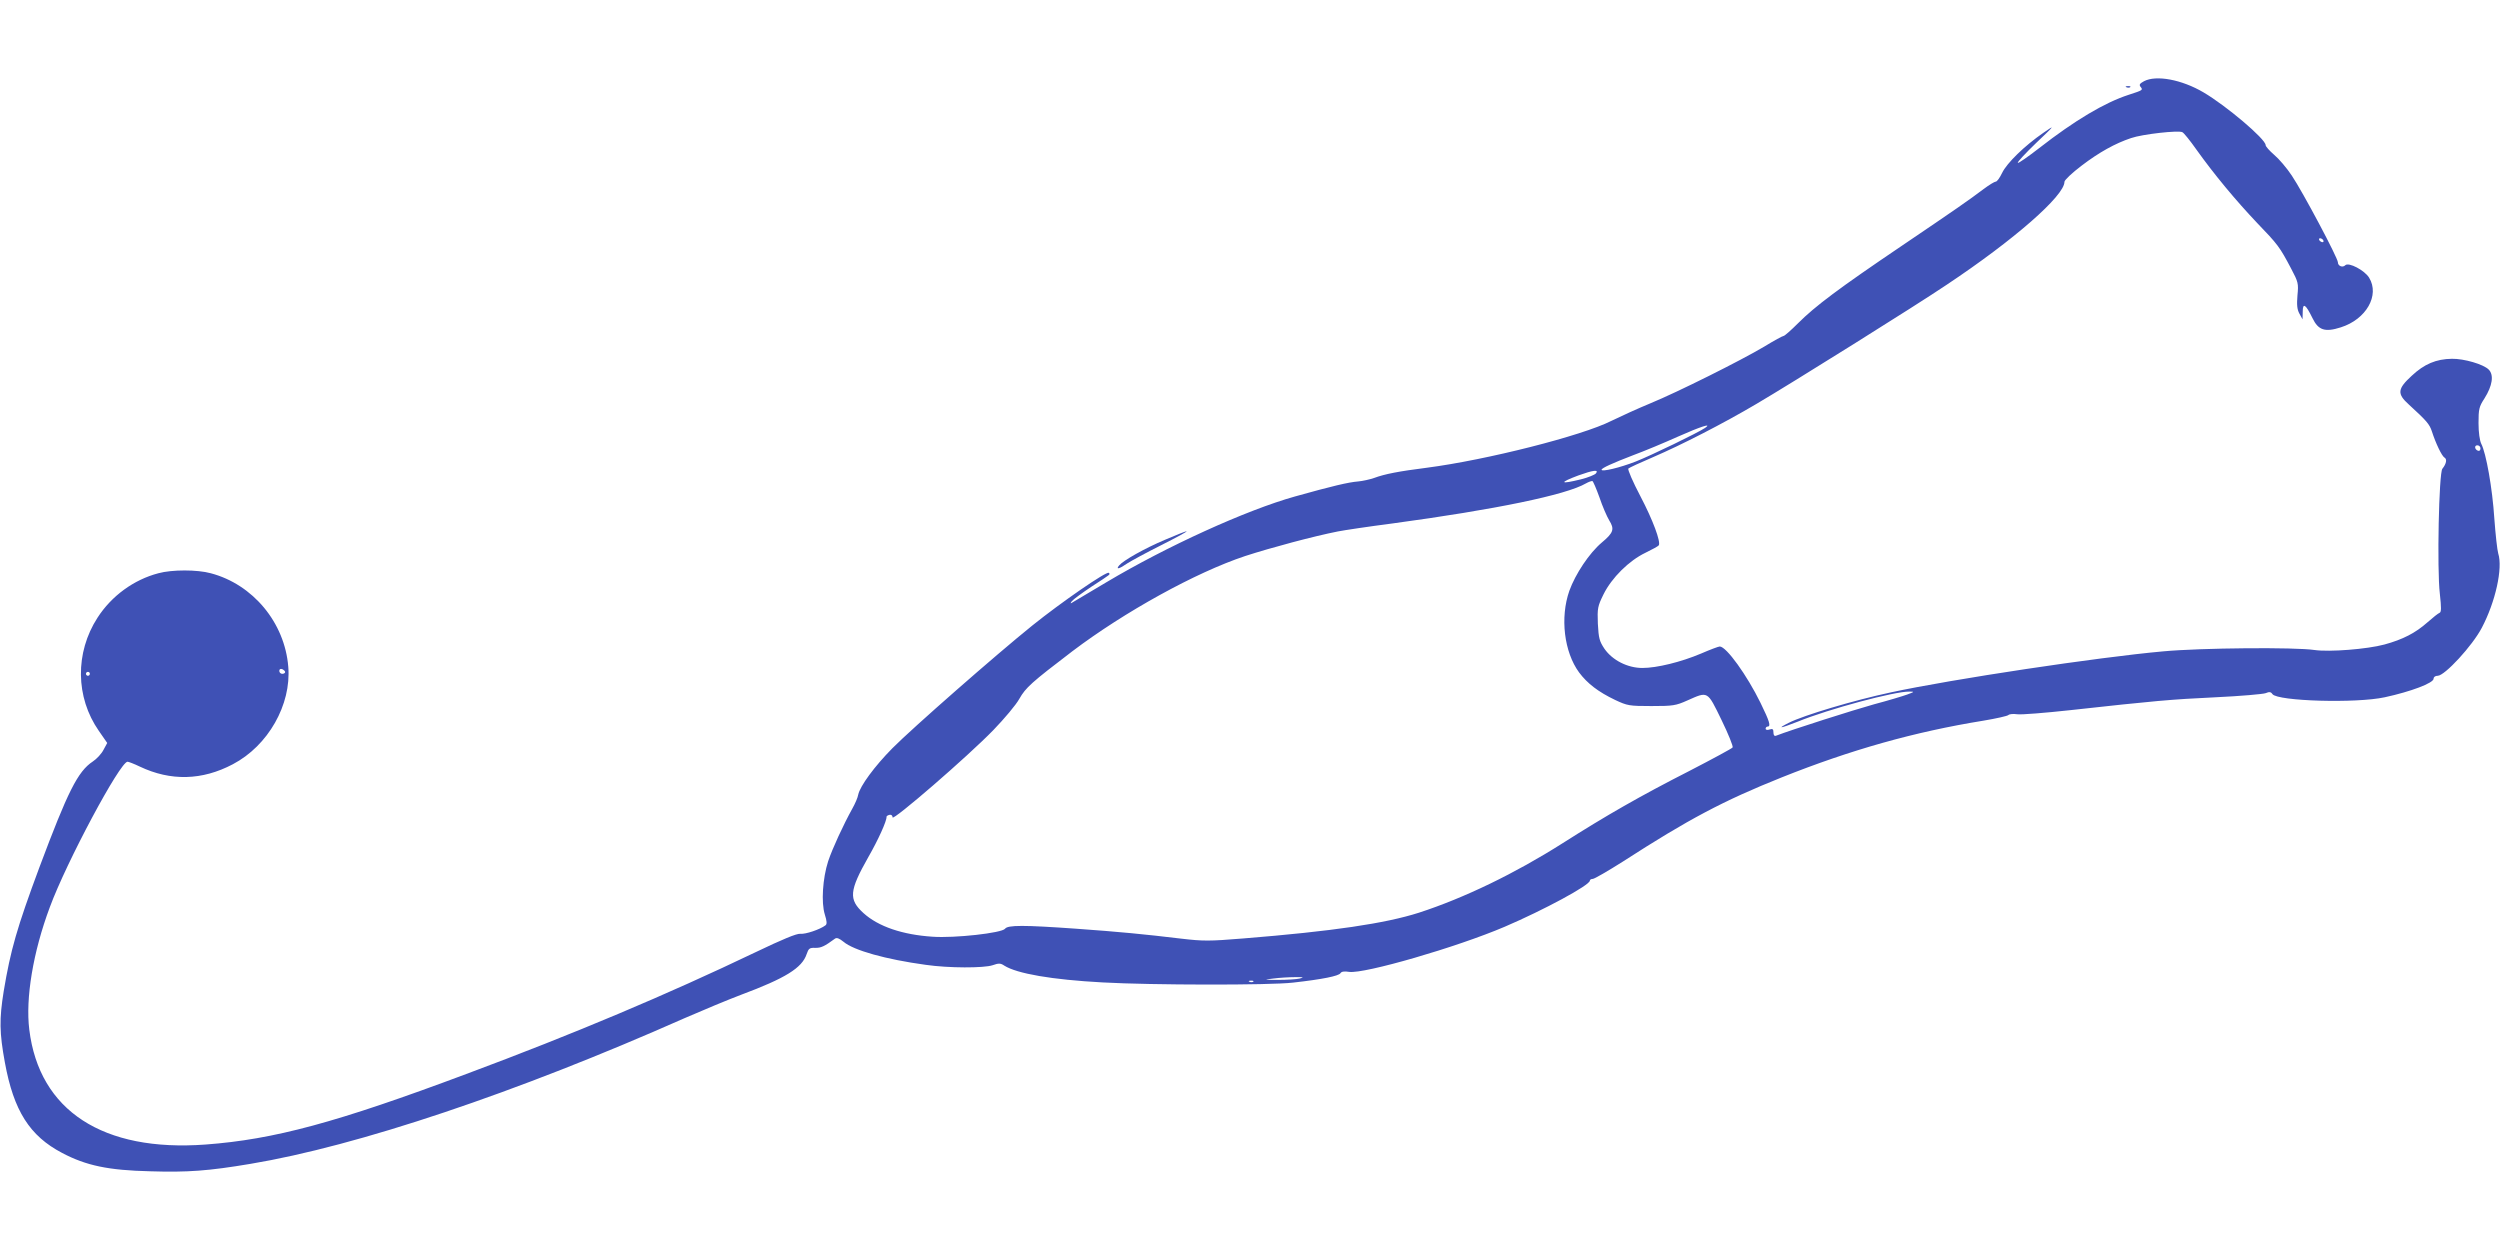 <?xml version="1.0" standalone="no"?>
<!DOCTYPE svg PUBLIC "-//W3C//DTD SVG 20010904//EN"
 "http://www.w3.org/TR/2001/REC-SVG-20010904/DTD/svg10.dtd">
<svg version="1.0" xmlns="http://www.w3.org/2000/svg"
 width="1280pt" height="640pt" viewBox="0 0 1280 640"
 preserveAspectRatio="xMidYMid meet">
<g transform="translate(0,640) scale(0.1,-0.1)"
fill="#3f51b5" stroke="none">
<path d="M10977 5984 c-22 -12 -26 -18 -17 -29 13 -16 11 -17 -60 -40 -124
-40 -278 -132 -459 -273 -58 -45 -107 -79 -110 -76 -3 4 39 49 94 102 98 93
99 95 37 52 -97 -67 -187 -155 -211 -205 -12 -25 -26 -45 -33 -45 -6 0 -34
-17 -62 -38 -80 -60 -133 -97 -421 -292 -321 -217 -441 -307 -529 -395 -36
-36 -69 -65 -74 -65 -5 0 -49 -24 -98 -54 -121 -72 -443 -233 -584 -291 -63
-26 -153 -67 -200 -90 -150 -76 -638 -200 -946 -240 -142 -18 -214 -32 -268
-52 -23 -8 -60 -16 -82 -18 -50 -4 -131 -23 -324 -77 -250 -70 -658 -256 -965
-439 -94 -56 -174 -104 -180 -107 -5 -3 -4 1 3 10 7 9 52 42 100 74 104 68 97
62 89 71 -11 10 -244 -151 -392 -270 -185 -149 -615 -526 -716 -628 -91 -92
-166 -194 -175 -238 -2 -14 -16 -46 -30 -71 -46 -83 -102 -204 -124 -270 -28
-87 -36 -211 -17 -272 11 -35 12 -50 3 -56 -28 -21 -102 -46 -128 -43 -19 2
-91 -28 -231 -95 -449 -215 -927 -417 -1480 -623 -665 -249 -985 -335 -1334
-361 -526 -39 -852 173 -903 588 -20 160 19 397 105 627 85 231 360 745 398
745 5 0 34 -11 63 -25 158 -75 319 -71 476 12 181 95 300 305 284 499 -18 226
-181 422 -397 479 -69 19 -199 19 -268 0 -126 -33 -240 -116 -312 -228 -115
-178 -113 -407 7 -579 l43 -62 -19 -35 c-10 -20 -35 -47 -55 -60 -77 -51 -128
-154 -273 -541 -116 -312 -148 -425 -183 -635 -23 -143 -22 -213 6 -365 45
-247 127 -376 293 -463 123 -65 237 -89 451 -94 191 -6 299 2 513 38 547 91
1361 364 2223 746 94 41 224 95 290 120 225 84 312 137 335 208 10 29 15 33
44 32 29 -1 48 8 101 47 9 7 23 1 44 -16 52 -44 216 -90 421 -118 118 -17 297
-17 342 -2 31 11 41 11 60 -2 65 -41 243 -72 503 -86 251 -14 855 -15 975 -1
152 17 234 34 243 48 5 9 20 11 45 7 77 -11 550 126 796 231 201 86 436 213
436 236 0 5 7 9 15 9 8 0 77 40 153 88 336 217 515 312 815 432 353 141 679
233 1031 290 66 11 124 24 129 29 5 5 25 7 45 4 21 -3 143 7 272 21 435 48
514 55 745 66 127 6 241 16 255 21 19 8 27 7 35 -5 27 -36 428 -48 575 -16
134 29 250 73 250 95 0 9 9 15 21 15 36 0 178 154 226 246 70 133 108 305 84
380 -5 16 -14 97 -20 179 -10 155 -42 335 -67 383 -8 17 -14 57 -14 106 0 72
3 84 31 127 40 64 49 119 21 147 -27 27 -126 56 -188 55 -81 -1 -142 -27 -206
-87 -73 -67 -76 -92 -15 -147 92 -84 106 -101 118 -137 20 -62 51 -127 65
-135 14 -8 9 -32 -11 -57 -18 -21 -28 -515 -13 -640 8 -73 8 -95 -2 -98 -6 -2
-34 -24 -61 -48 -62 -55 -126 -88 -221 -114 -89 -24 -282 -39 -358 -28 -99 15
-582 11 -775 -7 -334 -30 -1079 -142 -1394 -210 -188 -40 -446 -117 -523 -156
-63 -32 -43 -29 46 6 159 65 499 156 572 154 27 0 27 -1 -11 -15 -22 -8 -98
-31 -170 -50 -101 -28 -422 -130 -502 -161 -8 -3 -13 3 -13 17 0 17 -4 20 -20
15 -11 -4 -20 -2 -20 4 0 6 5 11 10 11 18 0 11 25 -36 121 -69 141 -175 289
-209 289 -6 0 -49 -16 -95 -36 -104 -44 -227 -74 -301 -74 -75 0 -153 39 -194
98 -26 39 -30 54 -34 129 -3 79 -1 89 29 150 42 85 131 173 215 213 35 17 66
34 68 38 11 18 -30 129 -94 251 -39 74 -66 137 -62 142 4 4 62 31 128 59 142
61 359 172 528 272 177 104 820 506 974 610 347 231 603 456 603 527 0 9 39
46 88 83 89 68 172 114 253 141 57 20 244 41 263 30 8 -4 40 -44 71 -88 92
-129 203 -262 310 -375 108 -112 117 -124 176 -236 36 -68 38 -76 32 -136 -4
-49 -2 -72 10 -94 l16 -29 1 39 c0 48 15 39 50 -33 30 -62 64 -73 145 -47 130
41 200 164 145 254 -23 38 -105 81 -122 64 -14 -14 -38 -4 -38 15 0 22 -179
359 -236 444 -25 38 -66 86 -90 106 -24 21 -44 43 -44 50 0 31 -202 202 -318
270 -112 66 -243 90 -305 57z m918 -814 c3 -5 2 -10 -4 -10 -5 0 -13 5 -16 10
-3 6 -2 10 4 10 5 0 13 -4 16 -10z m-3165 -961 c-37 -25 -274 -140 -355 -172
-82 -32 -175 -54 -175 -42 0 8 54 33 161 74 57 21 160 64 229 95 117 52 179
72 140 45z m3970 -105 c0 -9 -5 -14 -12 -12 -18 6 -21 28 -4 28 9 0 16 -7 16
-16z m-4529 -128 c-6 -7 -40 -21 -76 -30 -109 -27 -115 -18 -13 20 75 27 106
31 89 10z m18 -122 c15 -45 38 -98 50 -118 28 -45 23 -63 -38 -114 -64 -54
-135 -161 -166 -247 -48 -137 -27 -313 50 -418 42 -56 97 -99 185 -141 62 -29
71 -31 185 -31 110 0 125 2 185 29 106 47 101 50 174 -100 35 -72 61 -136 57
-141 -3 -5 -103 -59 -221 -120 -253 -129 -424 -227 -649 -370 -244 -155 -505
-281 -736 -356 -172 -55 -440 -95 -901 -132 -171 -14 -204 -14 -315 -1 -191
23 -316 35 -539 51 -269 19 -350 19 -364 0 -16 -22 -258 -49 -371 -41 -154 10
-278 52 -354 121 -77 70 -73 114 25 287 50 87 95 186 93 206 0 4 7 8 15 10 9
2 16 -3 16 -13 0 -21 385 312 516 447 56 58 116 129 133 160 33 58 61 83 272
244 266 201 631 403 884 487 132 43 353 102 475 126 30 6 156 25 280 41 525
71 889 146 990 205 14 8 29 13 33 12 4 -1 20 -39 36 -83z m-6729 -895 c0 -5
-7 -9 -15 -9 -8 0 -15 7 -15 15 0 9 6 12 15 9 8 -4 15 -10 15 -15z m-1000 -9
c0 -5 -4 -10 -10 -10 -5 0 -10 5 -10 10 0 6 5 10 10 10 6 0 10 -4 10 -10z
m6195 -1560 c-16 -4 -66 -7 -110 -7 -76 0 -77 1 -25 7 30 4 80 7 110 7 44 1
49 -1 25 -7z m-238 -16 c-3 -3 -12 -4 -19 -1 -8 3 -5 6 6 6 11 1 17 -2 13 -5z"/>
<path d="M10888 5953 c7 -3 16 -2 19 1 4 3 -2 6 -13 5 -11 0 -14 -3 -6 -6z"/>
<path d="M5964 3636 c-104 -44 -212 -105 -234 -131 -19 -23 1 -18 41 10 20 13
99 56 175 94 77 39 135 70 129 71 -5 0 -55 -20 -111 -44z"/>
</g>
</svg>

